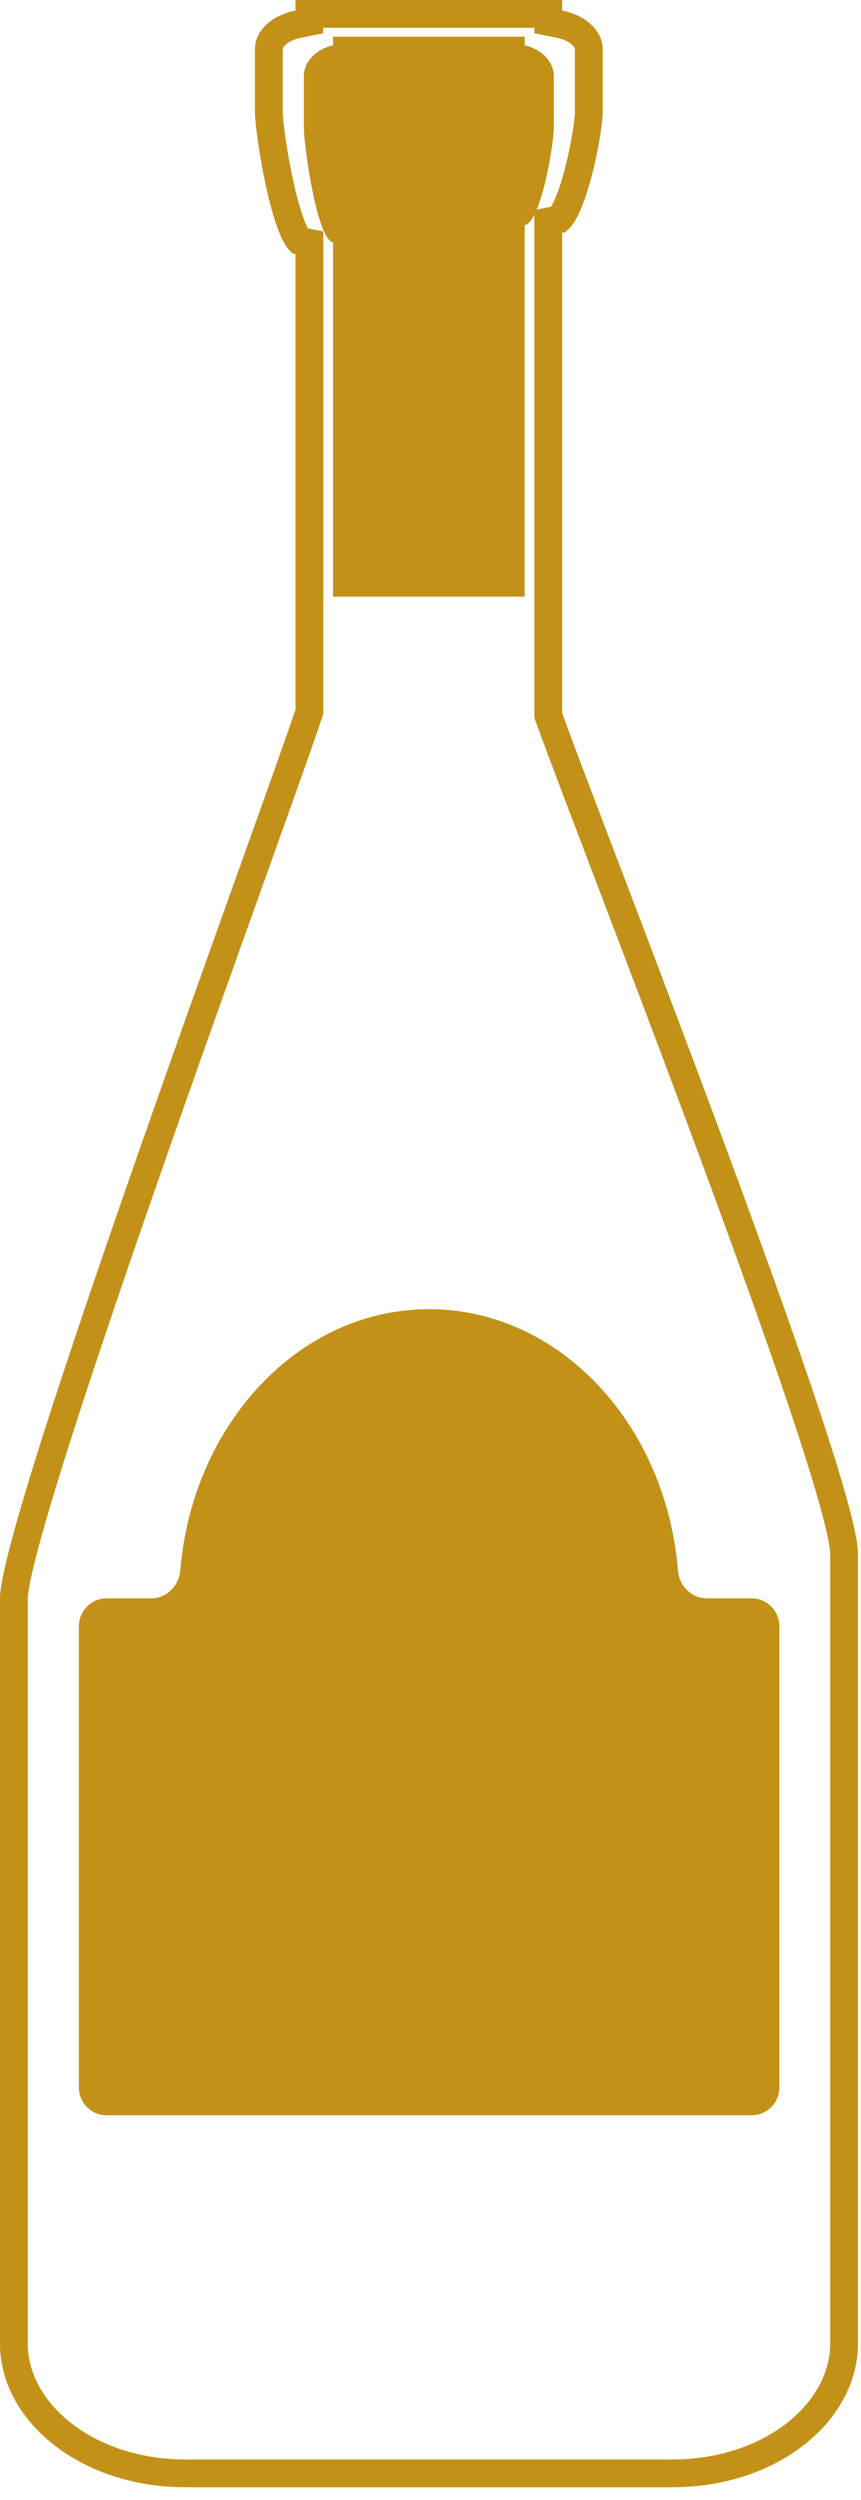 <svg xmlns="http://www.w3.org/2000/svg" fill="none" viewBox="0 0 31 90" height="90" width="31">
<g clip-path="url(#clip0_4809_28630)">
<path stroke="#C39118" d="M20.165 7.846C20.142 7.873 20.125 7.888 20.117 7.895L19.74 7.971V8.38V25.54V25.665V25.752L19.769 25.833C20.088 26.728 20.812 28.628 21.738 31.062C22.855 34 24.269 37.714 25.625 41.375C26.867 44.73 28.064 48.046 28.95 50.7C29.393 52.027 29.756 53.184 30.008 54.094C30.267 55.029 30.39 55.642 30.39 55.92V84.37C30.39 86.842 27.751 89.04 24.21 89.04H6.68C3.139 89.04 0.5 86.842 0.5 84.37V57.54C0.5 57.26 0.626 56.615 0.89 55.624C1.147 54.659 1.516 53.424 1.966 52.005C2.865 49.167 4.078 45.609 5.331 42.02C6.668 38.188 8.054 34.314 9.148 31.257C10.098 28.6 10.828 26.559 11.114 25.698L11.14 25.621V25.54V9.15V8.741L10.784 8.669C10.774 8.659 10.76 8.642 10.741 8.616C10.677 8.528 10.602 8.387 10.521 8.188C10.36 7.792 10.211 7.255 10.083 6.681C9.825 5.524 9.68 4.339 9.68 4.07V1.75C9.68 1.44 10.002 1.019 10.739 0.87L11.14 0.789V0.5H19.74V0.789L20.141 0.87C20.875 1.019 21.2 1.448 21.2 1.75V4.07C21.2 4.33 21.058 5.316 20.802 6.276C20.675 6.751 20.529 7.188 20.373 7.507C20.295 7.667 20.224 7.778 20.165 7.846Z"></path>
<path fill="#C39118" d="M11.99 8.73V21.48H18.89V8.11C19.49 7.97 19.94 5.15 19.94 4.62V2.74C19.94 2.21 19.49 1.77 18.89 1.63V1.32H11.99V1.63C11.39 1.77 10.94 2.21 10.94 2.74V4.62C10.94 5.15 11.39 8.59 11.99 8.73Z"></path>
<path fill="#C39118" d="M3.84 76.15H27.06C27.61 76.15 28.06 75.7 28.06 75.15V58.54C28.06 57.99 27.61 57.54 27.06 57.54H25.45C24.9 57.54 24.45 57.09 24.41 56.54C23.98 51.26 20.13 47.13 15.45 47.13C10.77 47.13 6.93 51.26 6.49 56.54C6.44 57.09 6 57.54 5.45 57.54H3.84C3.29 57.54 2.84 57.99 2.84 58.54V75.15C2.84 75.7 3.29 76.15 3.84 76.15Z"></path>
</g>
<defs>
<clipPath id="clip0_4809_28630">
<rect fill="white" height="89.54" width="30.89"></rect>
</clipPath>
</defs>
</svg>
